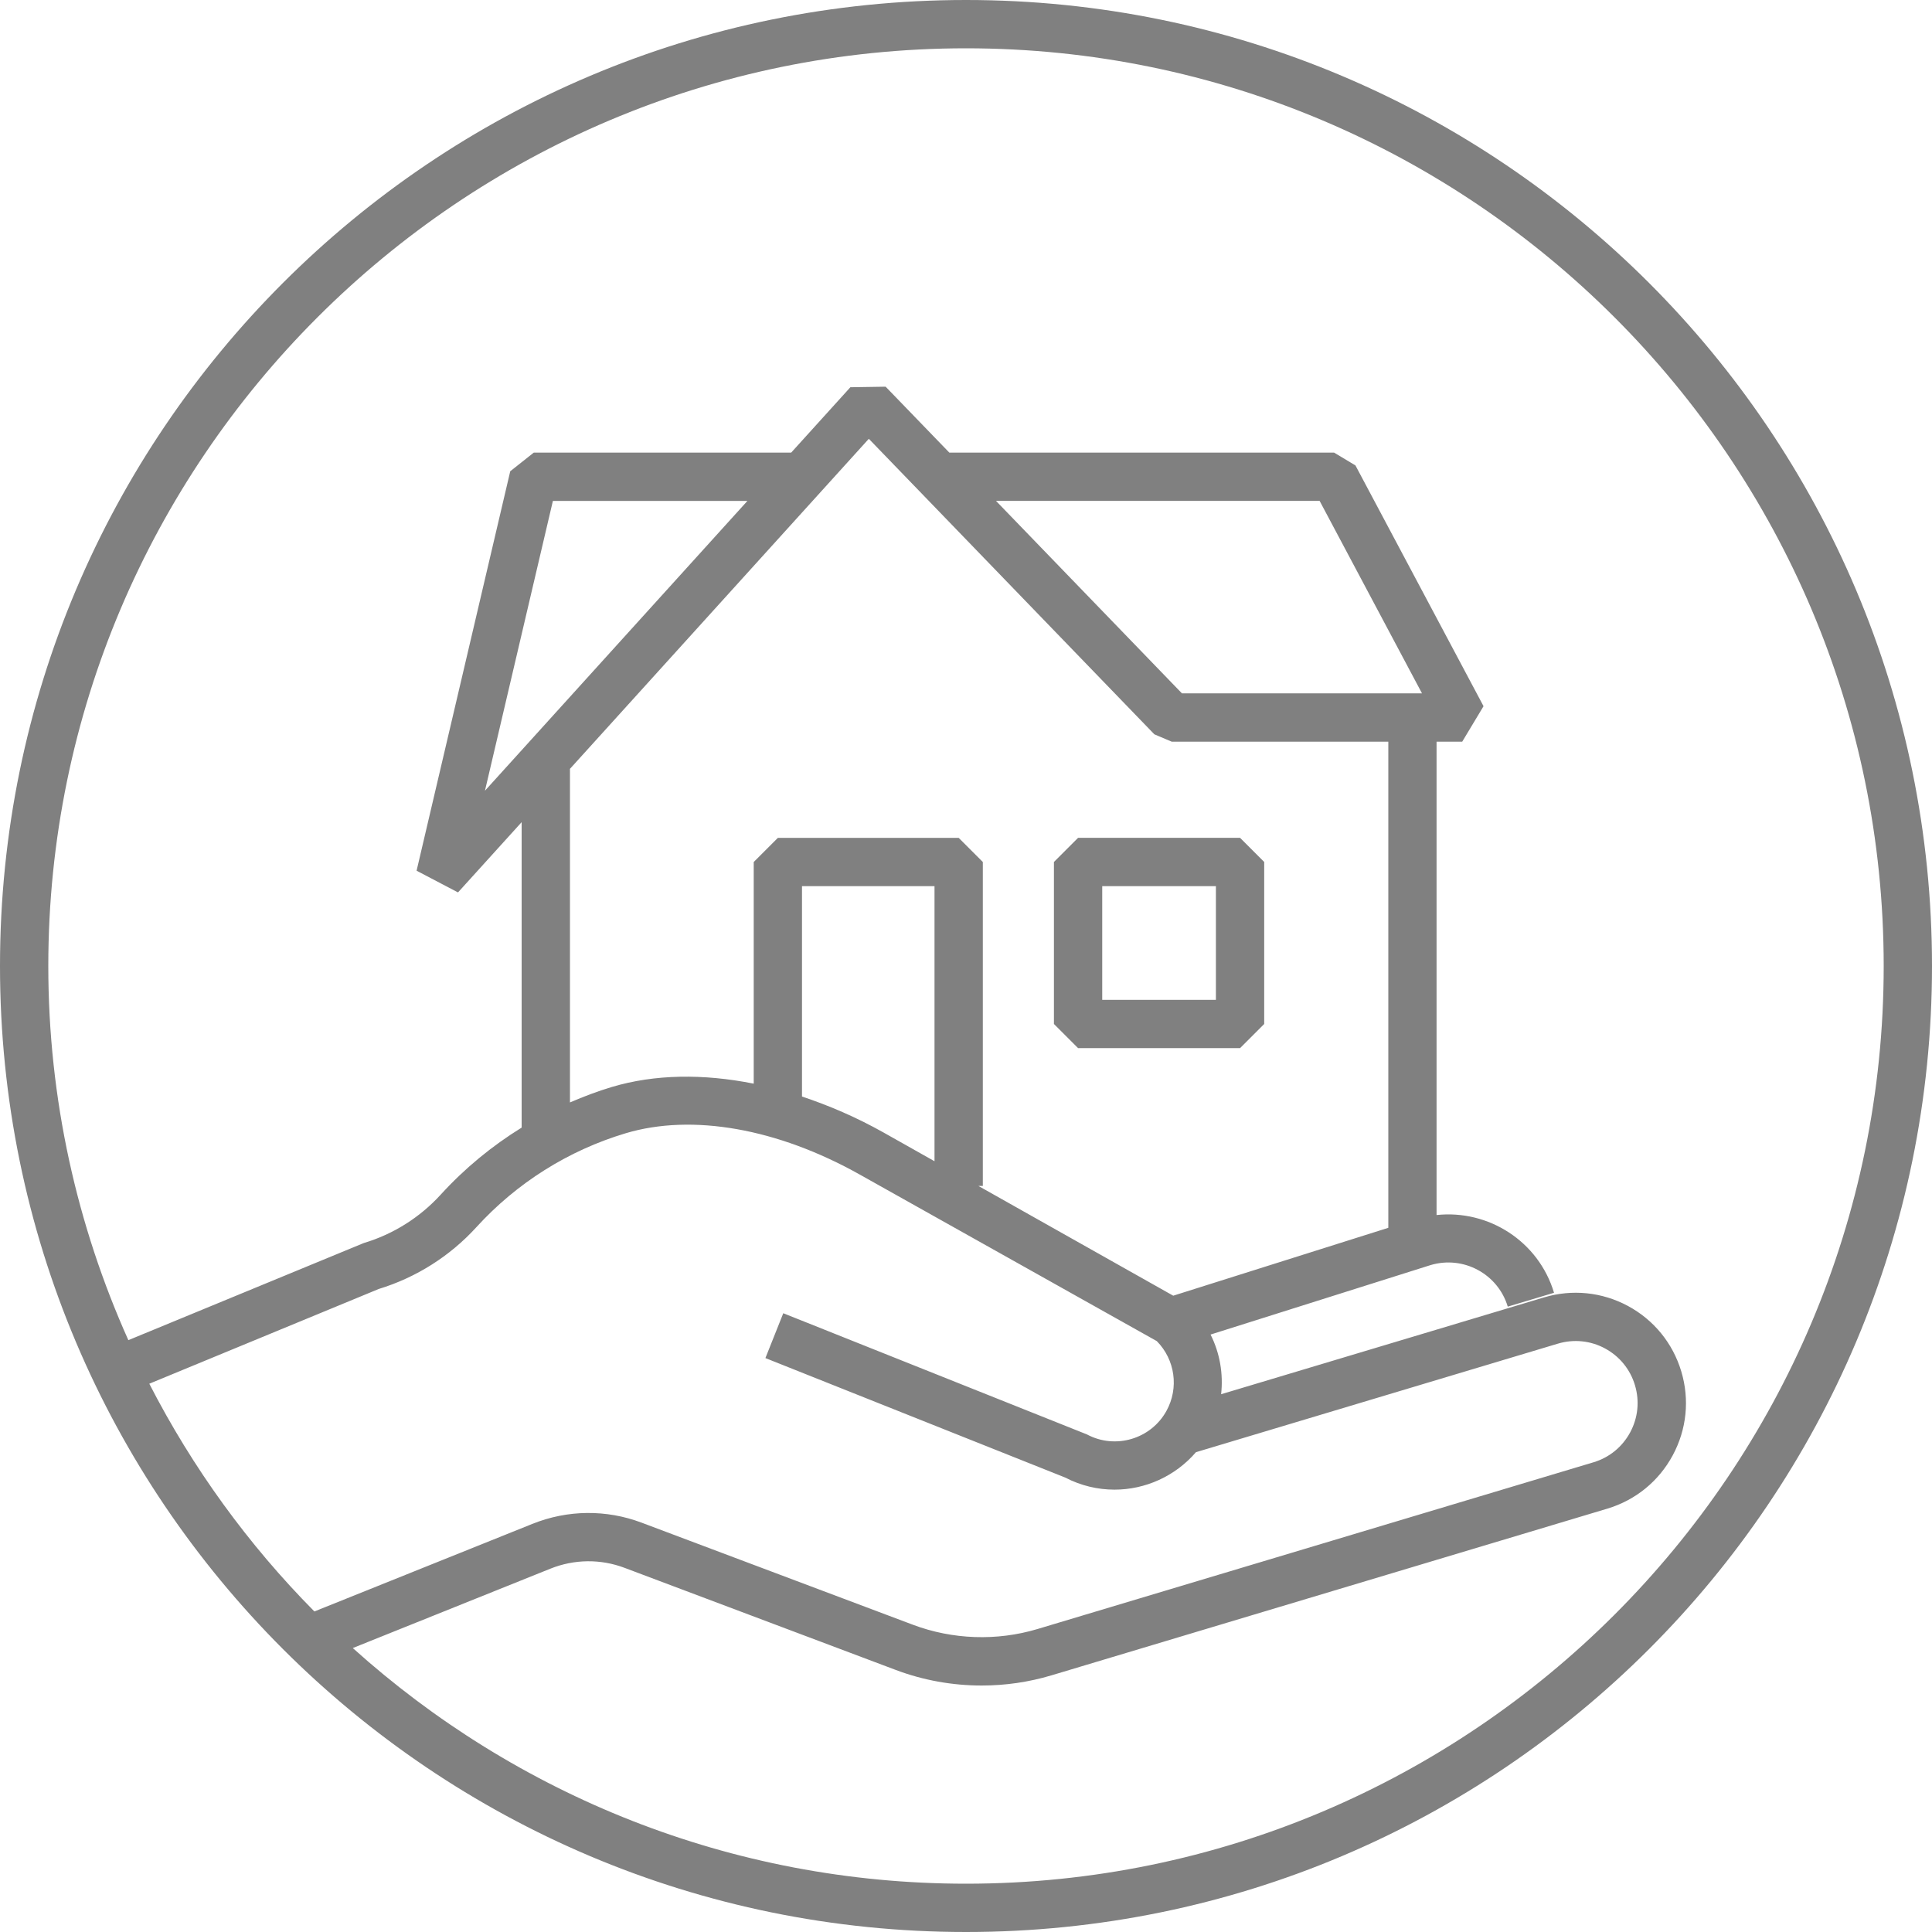 <?xml version="1.0" encoding="utf-8"?>
<!-- Generator: Adobe Illustrator 24.1.1, SVG Export Plug-In . SVG Version: 6.00 Build 0)  -->
<svg version="1.1" id="Layer_1" xmlns="http://www.w3.org/2000/svg" xmlns:xlink="http://www.w3.org/1999/xlink" x="0px" y="0px"
	 viewBox="0 0 80 80" style="enable-background:new 0 0 80 80;" xml:space="preserve">
<style type="text/css">
	.st0{fill:#808080;}
</style>
<g>
	<path class="st0" d="M40,0C17.909,0,0,17.909,0,40c0,22.091,17.909,40,40,40s40-17.909,40-40C80,17.909,62.091,0,40,0z
		 M6.182,57.297l9.503-3.924c1.551-0.475,2.947-1.358,4.042-2.559c1.669-1.832,3.806-3.177,6.179-3.888
		c2.755-0.824,6.289-0.202,9.697,1.711l12.298,6.896c0.756,0.766,0.923,1.938,0.4,2.888c-0.642,1.169-2.119,1.605-3.294,0.975
		l-12.573-5.018l-0.74,1.857l12.418,4.949c0.649,0.338,1.348,0.499,2.038,0.499c1.277,0,2.518-0.558,3.372-1.551l14.985-4.494
		c0.657-0.196,1.351-0.127,1.953,0.198s1.044,0.866,1.24,1.523c0.197,0.655,0.127,1.349-0.198,1.952
		c-0.325,0.603-0.865,1.044-1.521,1.24l-23.019,6.903c-1.686,0.505-3.519,0.441-5.164-0.178L26.567,63.05
		c-1.462-0.551-3.067-0.534-4.52,0.05l-9.029,3.627C10.283,63.966,7.974,60.786,6.182,57.297z M20.081,32.742l2.813-12h8.055
		L20.081,32.742z M35.976,18.17l11.823,12.236l0.719,0.305h8.969v20.13l-8.906,2.811l-8.066-4.544h0.182V35.694l-1-1h-7.487l-1,1
		v9.178c-2.09-0.418-4.106-0.392-5.877,0.138c-0.592,0.177-1.168,0.396-1.732,0.64V31.836L35.976,18.17z M48.942,28.711l-7.7-7.97
		h13.401l4.239,7.97H48.942z M38.696,48.084l-2.114-1.191c-1.115-0.626-2.247-1.113-3.373-1.488v-8.712h5.487V48.084z M40,78
		c-9.753,0-18.657-3.696-25.392-9.758l8.184-3.287c0.987-0.396,2.076-0.409,3.07-0.034l11.233,4.229
		c1.137,0.428,2.345,0.644,3.554,0.644c0.975,0,1.951-0.14,2.888-0.421l23.019-6.903c1.168-0.351,2.13-1.135,2.708-2.208
		c0.579-1.073,0.704-2.309,0.354-3.476c-0.351-1.168-1.135-2.13-2.208-2.709c-1.074-0.577-2.309-0.703-3.476-0.354l-13.37,4.009
		c0.094-0.849-0.053-1.706-0.437-2.471l9.112-2.877c1.357-0.404,2.788,0.365,3.194,1.721l1.916-0.574
		c-0.641-2.135-2.716-3.45-4.864-3.219v-19.6h1.062l0.883-1.47l-5.304-9.97l-0.883-0.53H39.31l-2.638-2.73l-1.46,0.023l-2.451,2.707
		H22.102l-0.974,0.772L17.25,36.054l1.715,0.899l2.635-2.909v12.648c-1.234,0.762-2.365,1.693-3.351,2.775
		c-0.862,0.945-1.964,1.639-3.187,2.005l-9.747,4.021C3.191,50.757,2,45.517,2,40C2,19.047,19.047,2,40,2c20.953,0,38,17.047,38,38
		C78,60.953,60.953,78,40,78z"/>
	<path class="st0" d="M51.348,43.401l1-1v-6.708l-1-1h-6.707l-1,1v6.708l1,1H51.348z M45.641,36.694h4.707v4.708h-4.707V36.694z"/>
</g>
</svg>
